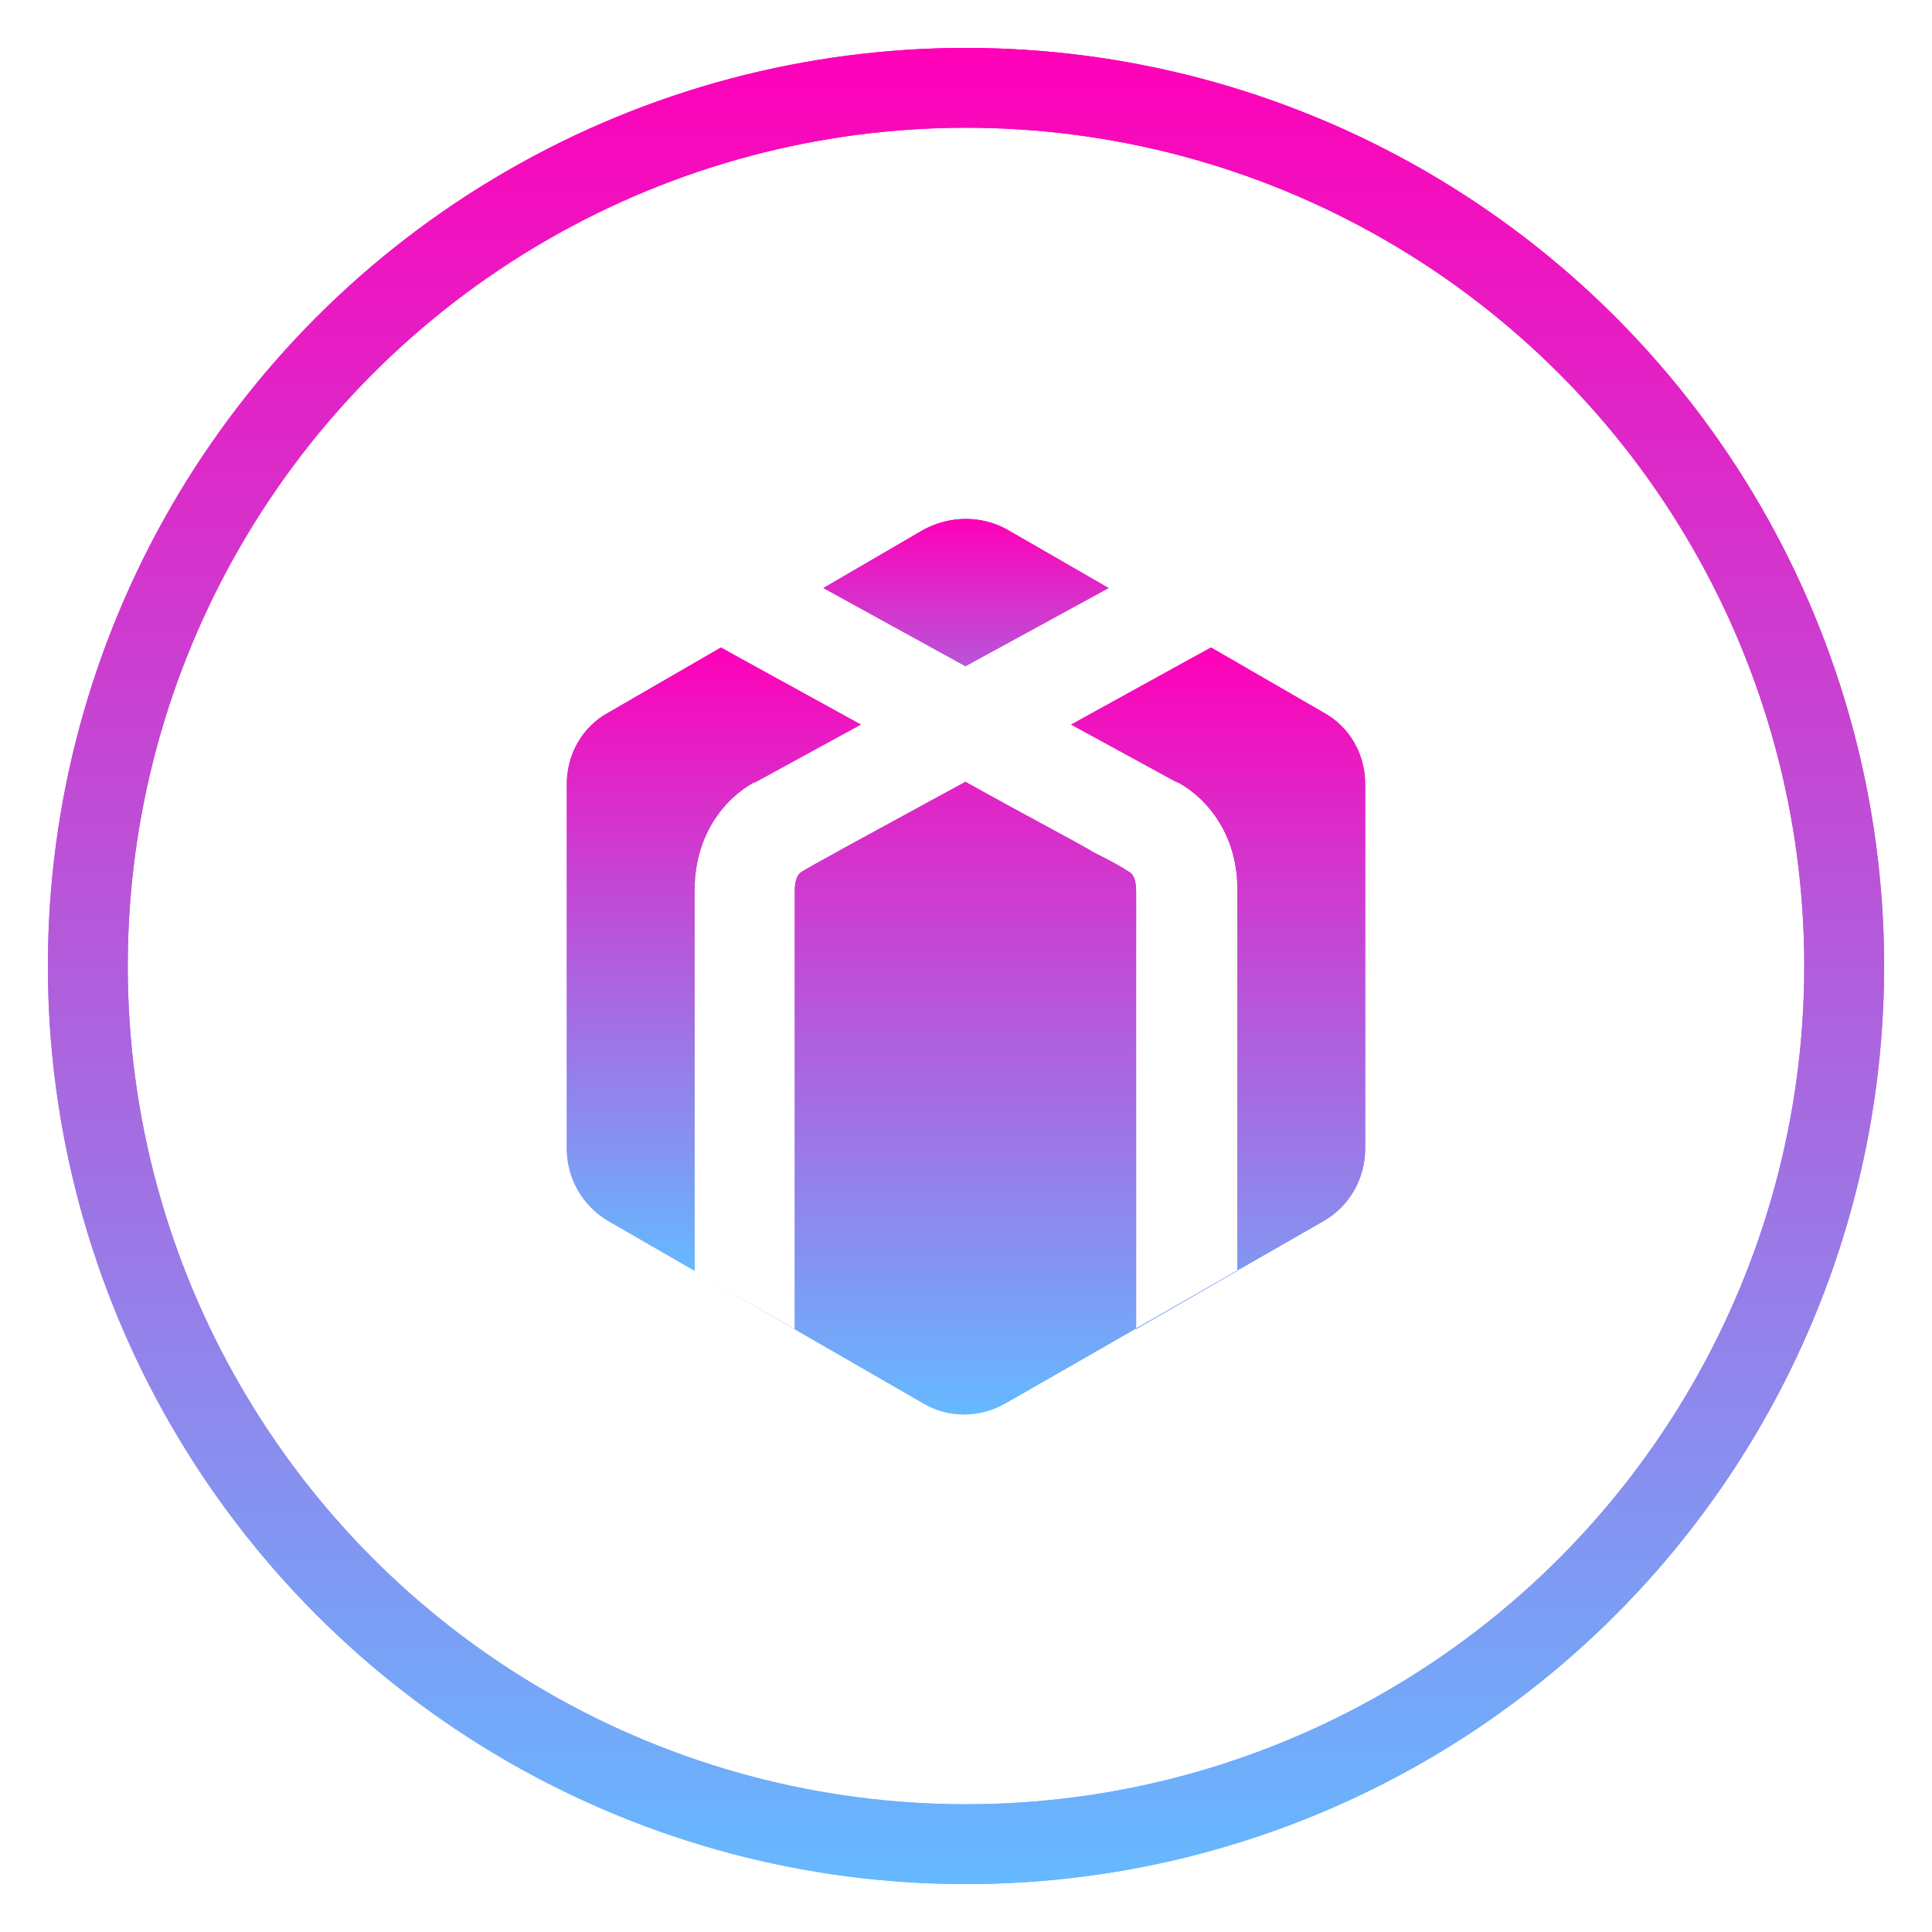 <?xml version="1.0" encoding="UTF-8"?> <svg xmlns="http://www.w3.org/2000/svg" width="242" height="242" viewBox="0 0 242 242" fill="none"> <g filter="url(#filter0_f)"> <circle cx="121" cy="121" r="110" stroke="url(#paint0_linear)" stroke-width="10"></circle> <path d="M138.862 73.655L126.172 66.345C123 64.552 119 64.552 115.69 66.345L103.138 73.655L120.931 83.448L138.862 73.655Z" fill="url(#paint1_linear)"></path> <path d="M94.862 97.793C94.724 97.793 94.586 97.931 94.448 98.069L107.828 90.758C98.586 85.655 90.724 81.379 90.31 81.103L76.241 89.241C72.931 91.034 71 94.482 71 98.207V143.862C71 147.586 72.931 151.034 76.241 152.965L87 159.172V111.586C87 103.448 91.966 99.172 94.862 97.793Z" fill="url(#paint2_linear)"></path> <path d="M171 98.207C171 94.482 169.069 91.034 165.759 89.241L151.69 81.103C151.414 81.241 143.69 85.517 134.172 90.758L147.552 98.069C147.414 97.931 147.276 97.931 147.138 97.793C150.035 99.172 155 103.448 155 111.448V159.172L142.31 166.482V111.586C142.31 109.931 141.759 109.379 141.483 109.241C139.138 107.724 137.069 106.896 136.517 106.482C133.897 104.965 127.828 101.793 120.931 97.931C110.035 103.862 100.379 109.103 100.379 109.241C100.103 109.379 99.552 109.931 99.552 111.586V166.482L88.517 160.138L115.552 175.724C118.724 177.655 122.724 177.655 126.035 175.724L165.759 152.965C168.931 151.172 171 147.724 171 143.862V98.207Z" fill="url(#paint3_linear)"></path> <path d="M103.138 73.655L90.31 81.104L103.138 73.655Z" fill="url(#paint4_linear)"></path> <path d="M87 159.172L88.655 160.138L87 159.172Z" fill="url(#paint5_linear)"></path> <path d="M151.69 81.104L138.862 73.655L151.69 81.104Z" fill="url(#paint6_linear)"></path> </g> <circle cx="121" cy="121" r="110" stroke="url(#paint7_linear)" stroke-width="10"></circle> <path d="M138.862 73.655L126.172 66.345C123 64.552 119 64.552 115.69 66.345L103.138 73.655L120.931 83.448L138.862 73.655Z" fill="url(#paint8_linear)"></path> <path d="M94.862 97.793C94.724 97.793 94.586 97.931 94.448 98.069L107.828 90.758C98.586 85.655 90.724 81.379 90.31 81.103L76.241 89.241C72.931 91.034 71 94.482 71 98.207V143.862C71 147.586 72.931 151.034 76.241 152.965L87 159.172V111.586C87 103.448 91.966 99.172 94.862 97.793Z" fill="url(#paint9_linear)"></path> <path d="M171 98.207C171 94.482 169.069 91.034 165.759 89.241L151.69 81.103C151.414 81.241 143.69 85.517 134.172 90.758L147.552 98.069C147.414 97.931 147.276 97.931 147.138 97.793C150.035 99.172 155 103.448 155 111.448V159.172L142.31 166.482V111.586C142.31 109.931 141.759 109.379 141.483 109.241C139.138 107.724 137.069 106.896 136.517 106.482C133.897 104.965 127.828 101.793 120.931 97.931C110.035 103.862 100.379 109.103 100.379 109.241C100.103 109.379 99.552 109.931 99.552 111.586V166.482L88.517 160.138L115.552 175.724C118.724 177.655 122.724 177.655 126.035 175.724L165.759 152.965C168.931 151.172 171 147.724 171 143.862V98.207Z" fill="url(#paint10_linear)"></path> <path d="M103.138 73.655L90.31 81.104L103.138 73.655Z" fill="url(#paint11_linear)"></path> <path d="M87 159.172L88.655 160.138L87 159.172Z" fill="url(#paint12_linear)"></path> <path d="M151.69 81.104L138.862 73.655L151.69 81.104Z" fill="url(#paint13_linear)"></path> <defs> <filter id="filter0_f" x="0" y="0" width="242" height="242" filterUnits="userSpaceOnUse" color-interpolation-filters="sRGB"> <feFlood flood-opacity="0" result="BackgroundImageFix"></feFlood> <feBlend mode="normal" in="SourceGraphic" in2="BackgroundImageFix" result="shape"></feBlend> <feGaussianBlur stdDeviation="3" result="effect1_foregroundBlur"></feGaussianBlur> </filter> <linearGradient id="paint0_linear" x1="121" y1="6" x2="121" y2="236" gradientUnits="userSpaceOnUse"> <stop stop-color="#FF00B8"></stop> <stop offset="1" stop-color="#65B9FF"></stop> </linearGradient> <linearGradient id="paint1_linear" x1="121" y1="65" x2="121" y2="105" gradientUnits="userSpaceOnUse"> <stop stop-color="#FF00B8"></stop> <stop offset="1" stop-color="#65B9FF"></stop> </linearGradient> <linearGradient id="paint2_linear" x1="89.414" y1="81.103" x2="89.414" y2="159.172" gradientUnits="userSpaceOnUse"> <stop stop-color="#FF00B8"></stop> <stop offset="1" stop-color="#65B9FF"></stop> </linearGradient> <linearGradient id="paint3_linear" x1="129.759" y1="81.103" x2="129.759" y2="177.172" gradientUnits="userSpaceOnUse"> <stop stop-color="#FF00B8"></stop> <stop offset="1" stop-color="#65B9FF"></stop> </linearGradient> <linearGradient id="paint4_linear" x1="96.724" y1="73.655" x2="96.724" y2="81.103" gradientUnits="userSpaceOnUse"> <stop stop-color="#FF00B8"></stop> <stop offset="1" stop-color="#65B9FF"></stop> </linearGradient> <linearGradient id="paint5_linear" x1="87.828" y1="159.172" x2="87.828" y2="160.138" gradientUnits="userSpaceOnUse"> <stop stop-color="#FF00B8"></stop> <stop offset="1" stop-color="#65B9FF"></stop> </linearGradient> <linearGradient id="paint6_linear" x1="145.276" y1="73.655" x2="145.276" y2="81.103" gradientUnits="userSpaceOnUse"> <stop stop-color="#FF00B8"></stop> <stop offset="1" stop-color="#65B9FF"></stop> </linearGradient> <linearGradient id="paint7_linear" x1="121" y1="6" x2="121" y2="236" gradientUnits="userSpaceOnUse"> <stop stop-color="#FF00B8"></stop> <stop offset="1" stop-color="#65B9FF"></stop> </linearGradient> <linearGradient id="paint8_linear" x1="121" y1="65" x2="121" y2="105" gradientUnits="userSpaceOnUse"> <stop stop-color="#FF00B8"></stop> <stop offset="1" stop-color="#65B9FF"></stop> </linearGradient> <linearGradient id="paint9_linear" x1="89.414" y1="81.103" x2="89.414" y2="159.172" gradientUnits="userSpaceOnUse"> <stop stop-color="#FF00B8"></stop> <stop offset="1" stop-color="#65B9FF"></stop> </linearGradient> <linearGradient id="paint10_linear" x1="129.759" y1="81.103" x2="129.759" y2="177.172" gradientUnits="userSpaceOnUse"> <stop stop-color="#FF00B8"></stop> <stop offset="1" stop-color="#65B9FF"></stop> </linearGradient> <linearGradient id="paint11_linear" x1="96.724" y1="73.655" x2="96.724" y2="81.103" gradientUnits="userSpaceOnUse"> <stop stop-color="#FF00B8"></stop> <stop offset="1" stop-color="#65B9FF"></stop> </linearGradient> <linearGradient id="paint12_linear" x1="87.828" y1="159.172" x2="87.828" y2="160.138" gradientUnits="userSpaceOnUse"> <stop stop-color="#FF00B8"></stop> <stop offset="1" stop-color="#65B9FF"></stop> </linearGradient> <linearGradient id="paint13_linear" x1="145.276" y1="73.655" x2="145.276" y2="81.103" gradientUnits="userSpaceOnUse"> <stop stop-color="#FF00B8"></stop> <stop offset="1" stop-color="#65B9FF"></stop> </linearGradient> </defs> </svg> 